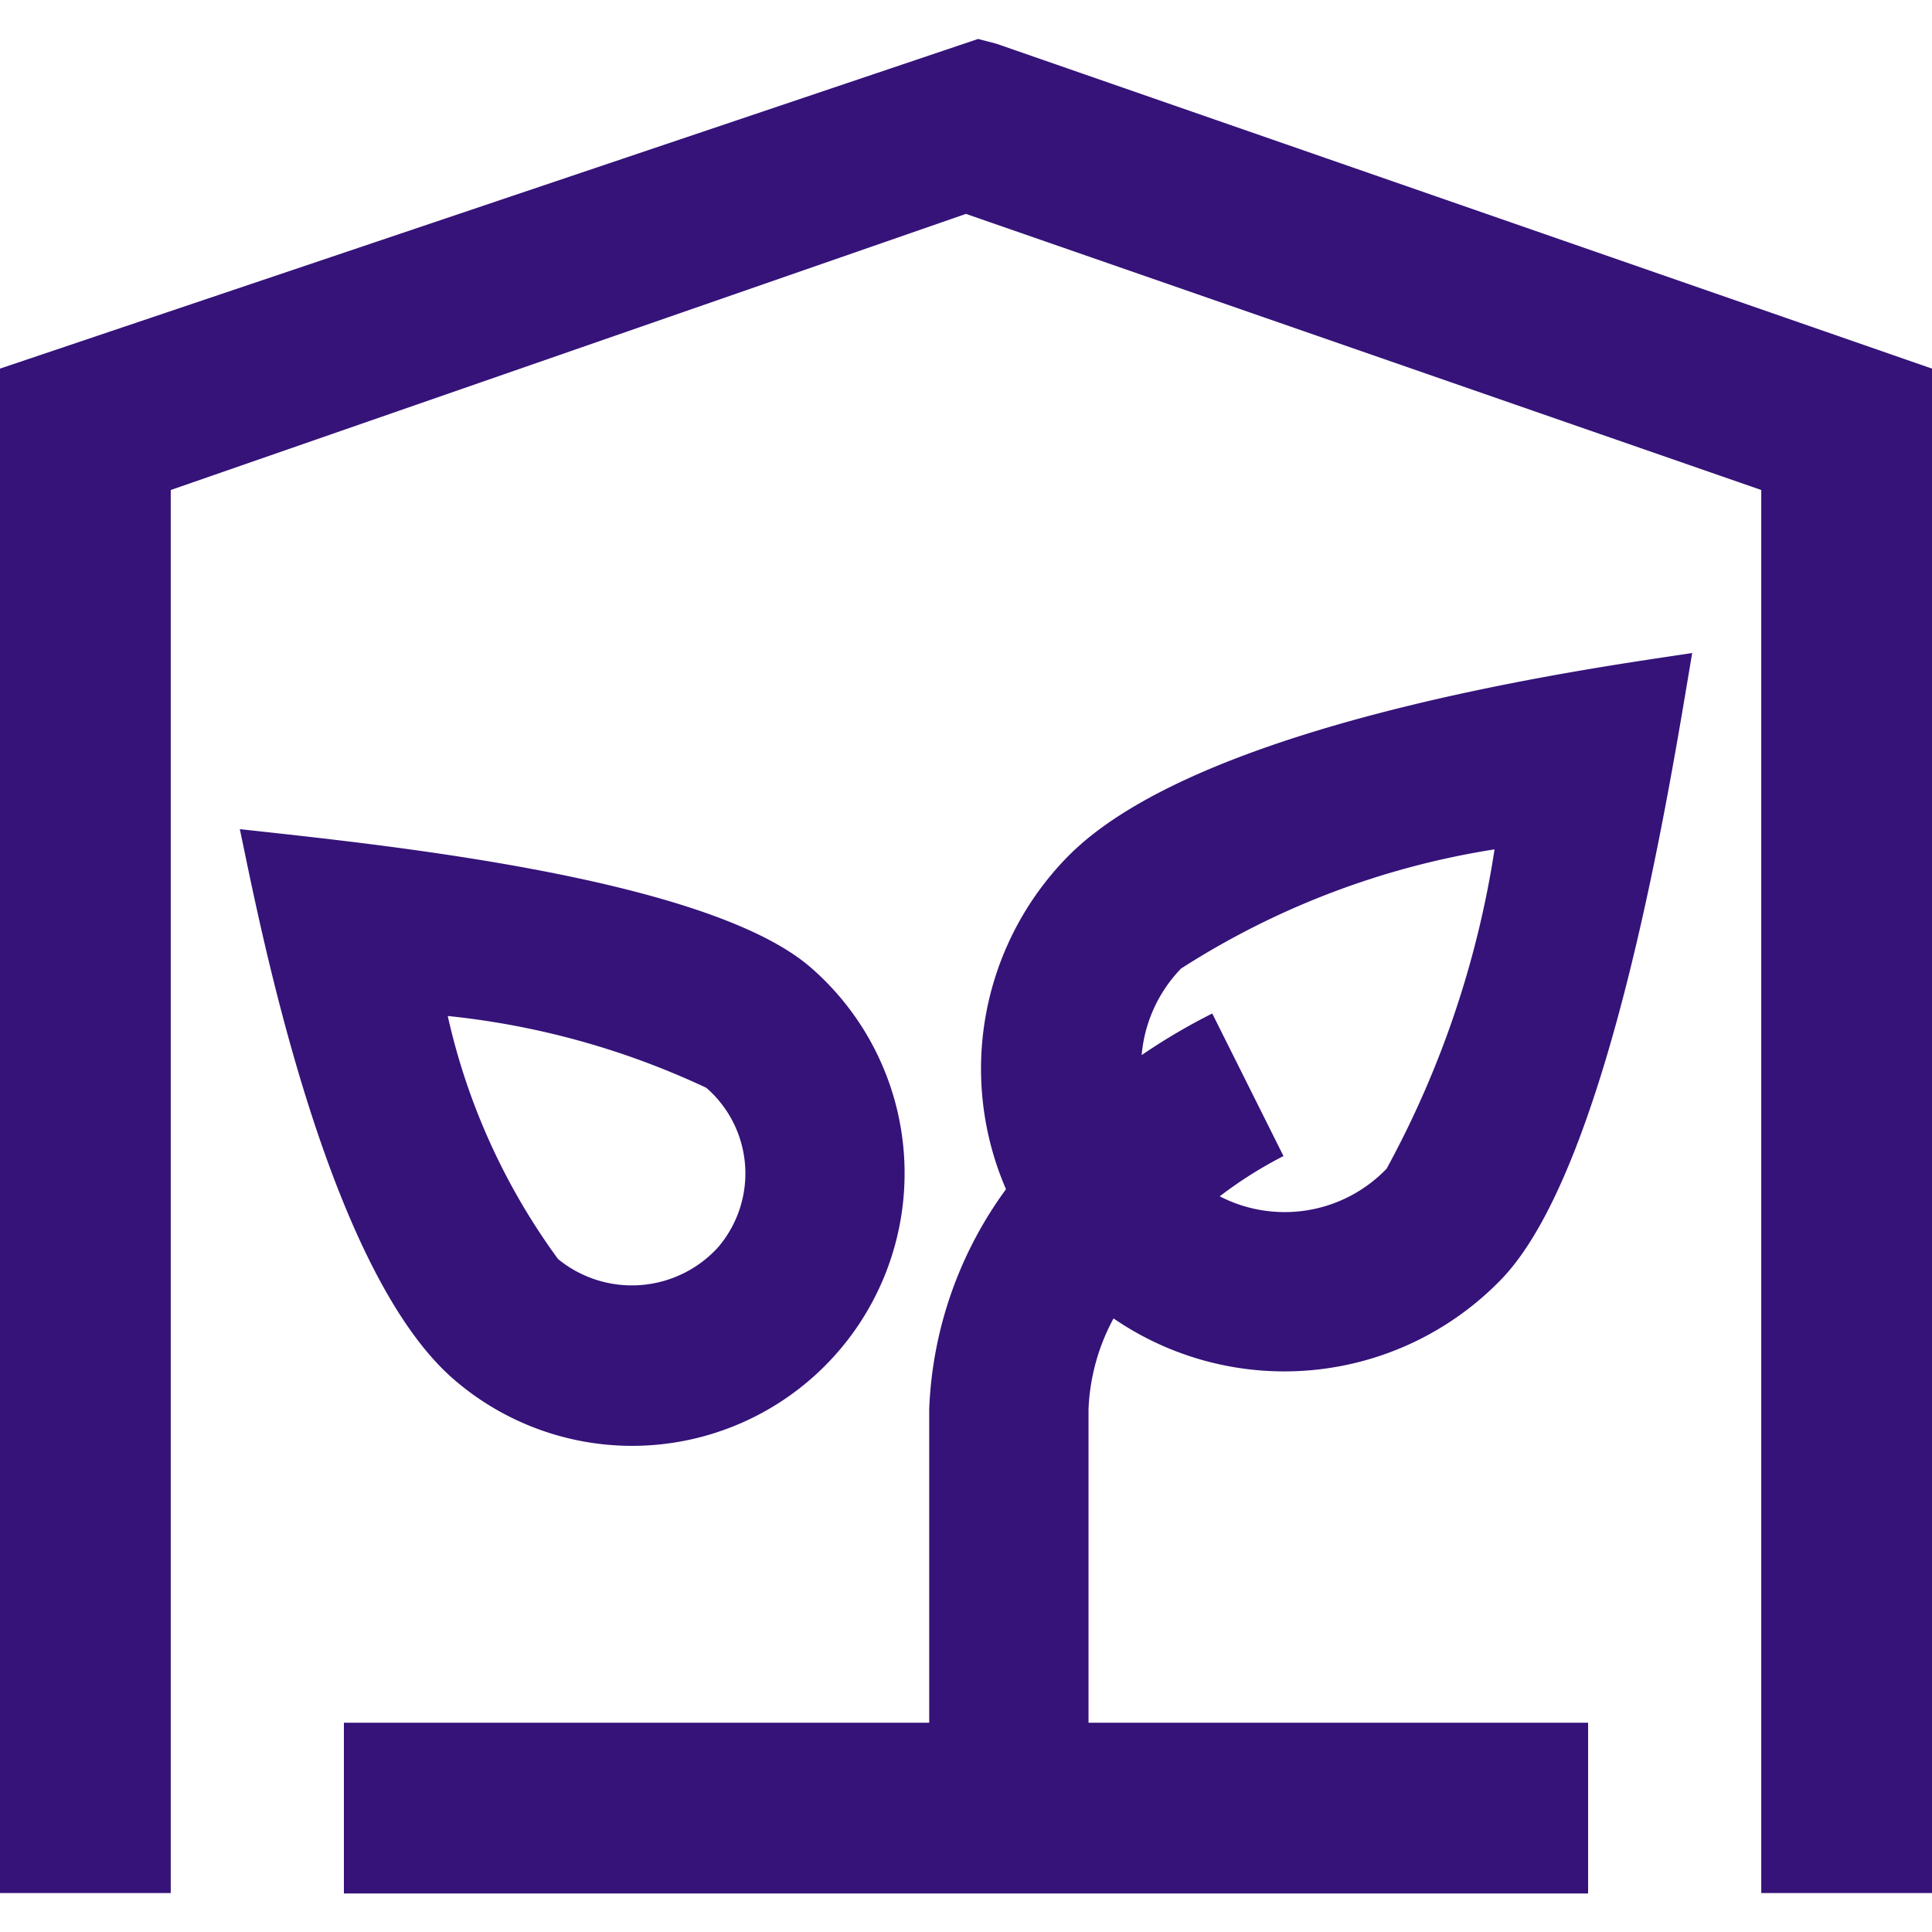 <svg id="Laag_1" data-name="Laag 1" xmlns="http://www.w3.org/2000/svg" viewBox="0 0 24 24"><defs><style>.cls-1{fill:#351379;}</style></defs><polygon class="cls-1" points="24 23.516 21.879 23.516 21.879 6.087 11.999 2.657 2.121 6.087 2.121 23.516 0 23.516 0 4.579 12.15 0.484 12.377 0.543 24 4.579 24 23.516"/><path class="cls-1" d="M7.852,17.961a3.386,3.386,0,0,0,2.22-5.942c-1.311-1.138-5.5-1.542-7.093-1.719.213.99,1.035,5.425,2.655,6.832A3.386,3.386,0,0,0,7.852,17.961Zm.922-4.448A1.409,1.409,0,0,1,8.915,15.5a1.448,1.448,0,0,1-1.983.14,8.1,8.1,0,0,1-1.37-3.019A9.928,9.928,0,0,1,8.774,13.513Z"/><path class="cls-1" d="M13.522,17.506a2.577,2.577,0,0,1,.311-1.128,3.748,3.748,0,0,0,4.811-.48c1.364-1.4,2.111-6.215,2.377-7.786-.99.155-6.087.813-7.767,2.539a3.763,3.763,0,0,0-.757,4.122,4.939,4.939,0,0,0-.954,2.733V21.4H4.272v2.121H19.728V21.4H13.522Zm1.149-5.474a10.1,10.1,0,0,1,3.895-1.481,12.125,12.125,0,0,1-1.341,3.967,1.757,1.757,0,0,1-2.073.343,5.176,5.176,0,0,1,.792-.5l-.885-1.771a7.582,7.582,0,0,0-.877.517A1.767,1.767,0,0,1,14.671,12.032Z"/></svg>